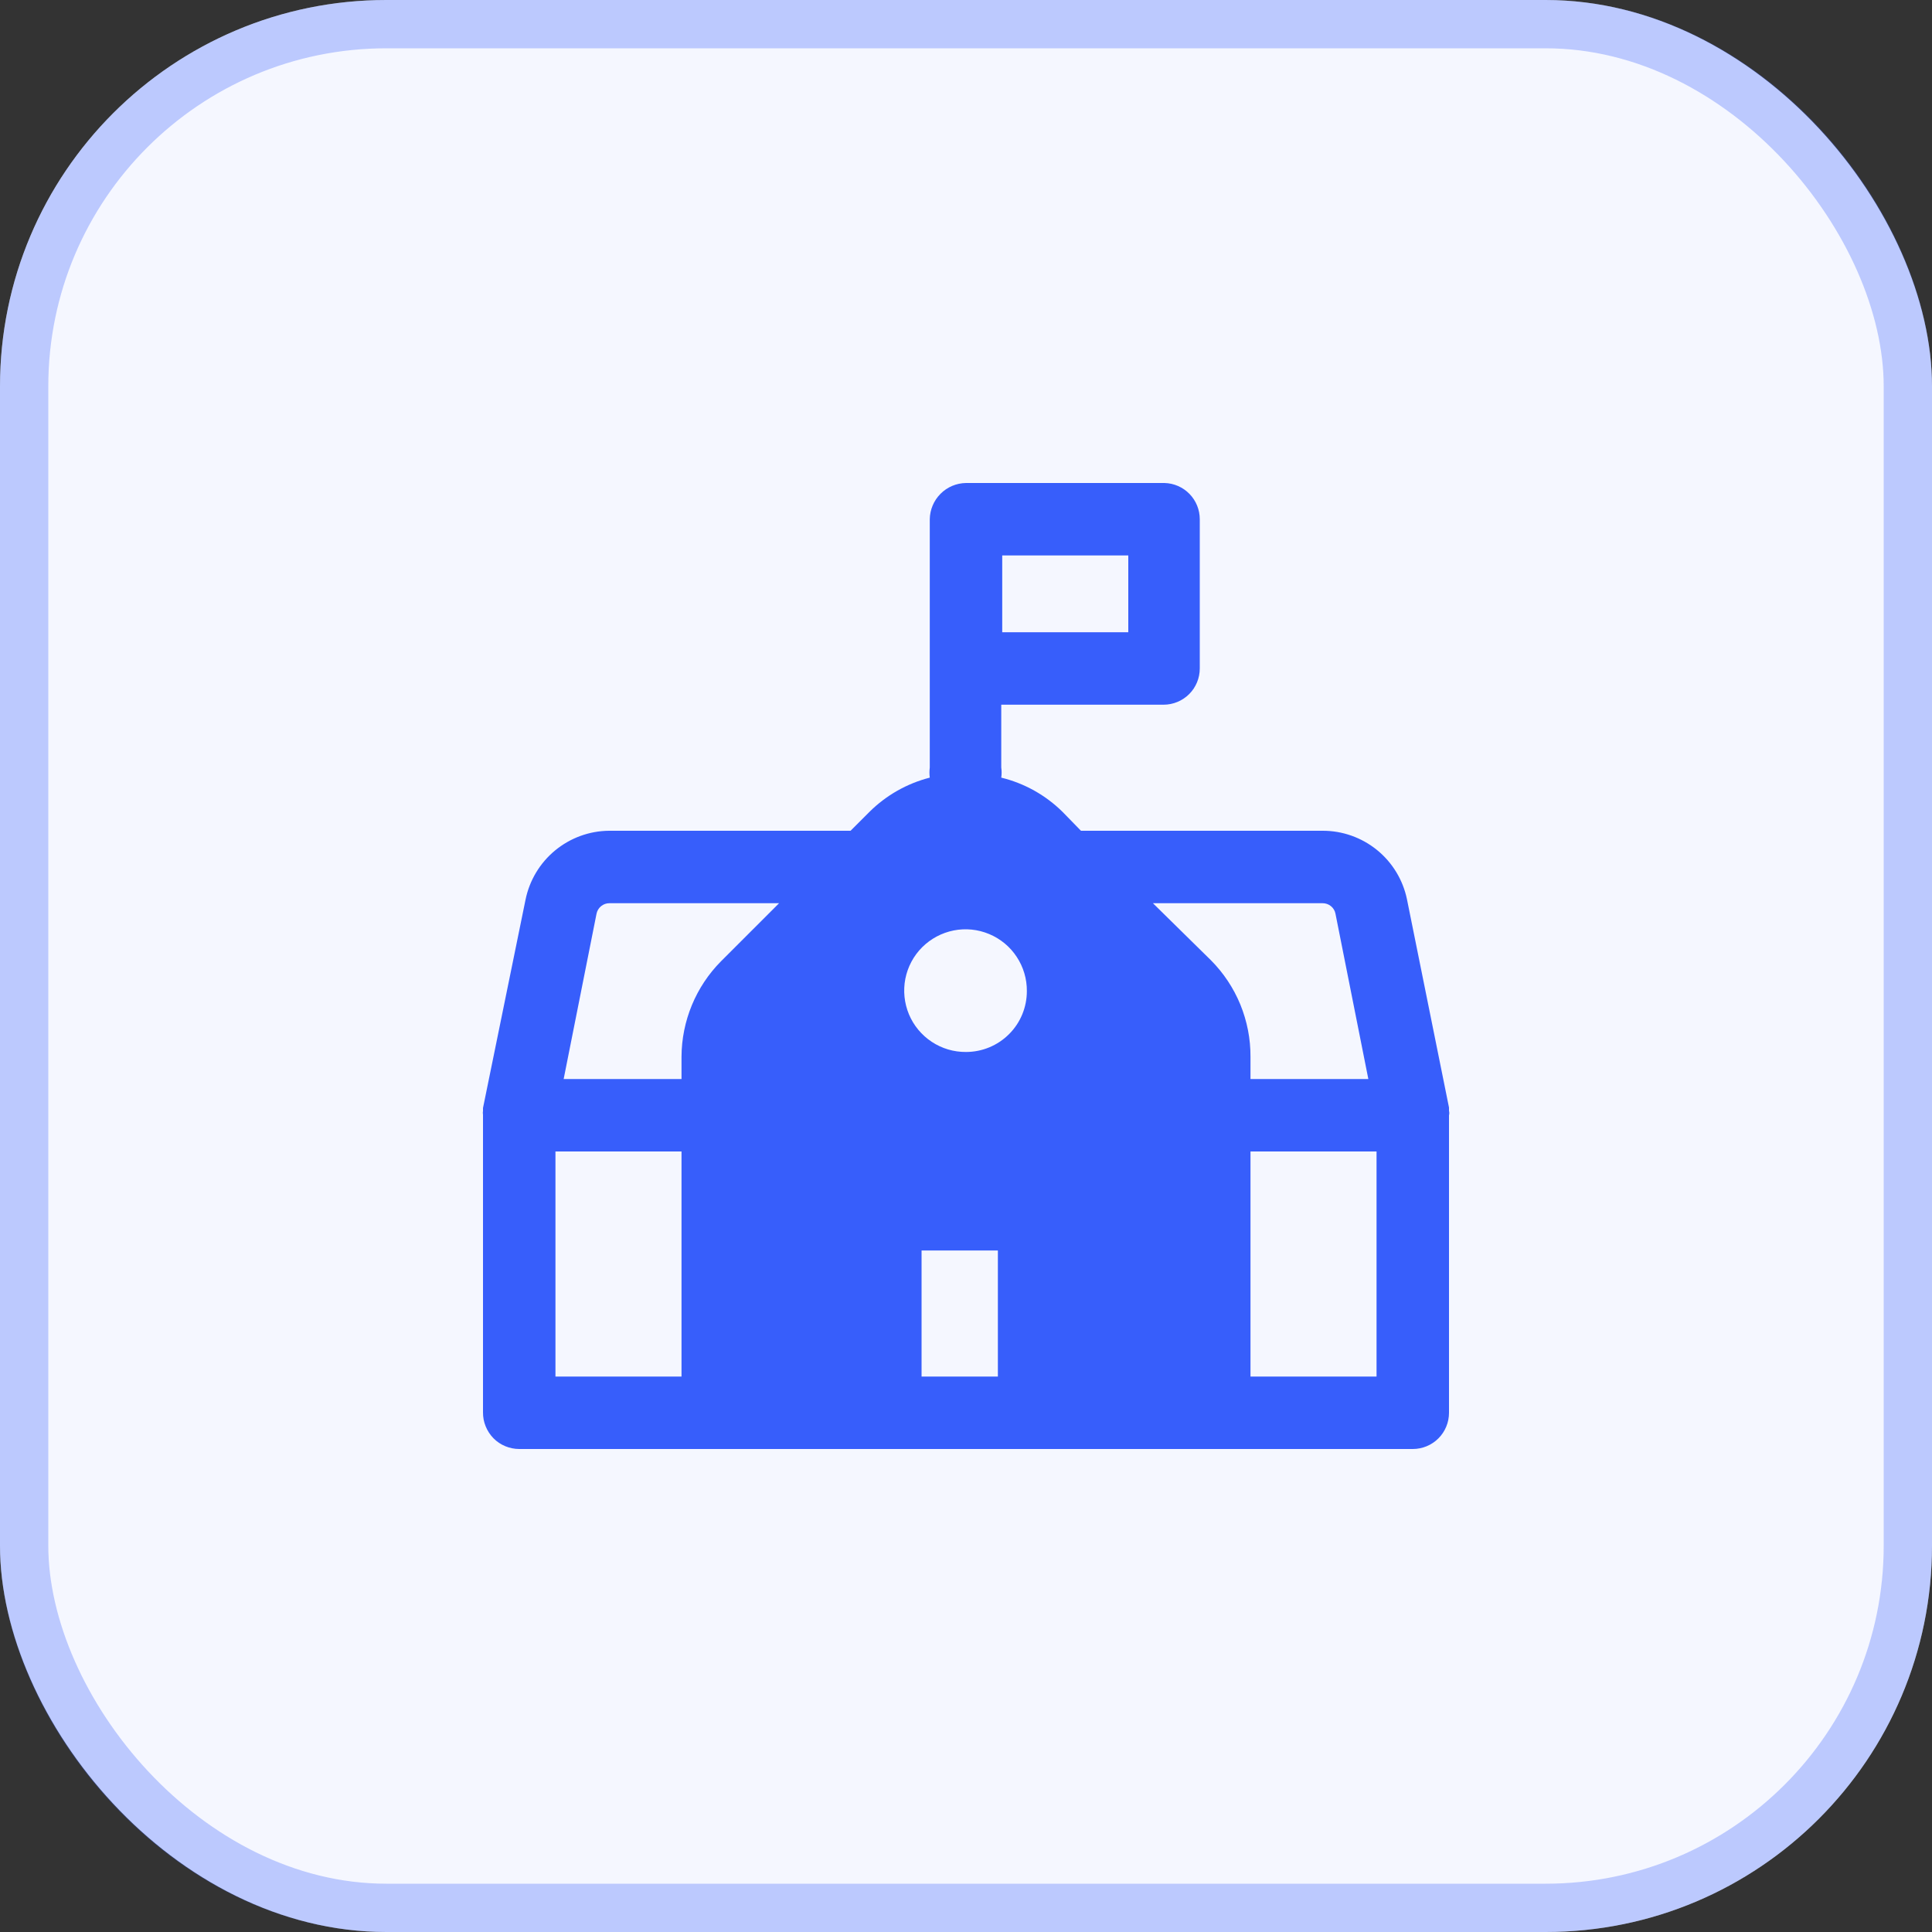 <svg width="40" height="40" viewBox="0 0 40 40" fill="none" xmlns="http://www.w3.org/2000/svg">
<rect x="0" y="0" width="40" height="40" fill="#333333" stroke="none"/>
<rect width="40" height="40" rx="8" fill="#F5F7FF"/>
<rect x="0.5" y="0.5" width="39" height="39" rx="7.5" stroke="#375EFB" stroke-opacity="0.3"/>
<path d="M30 23C30 23 30 23 30 22.93L29.13 18.62C29.047 18.218 28.828 17.857 28.509 17.598C28.19 17.339 27.791 17.198 27.38 17.2H22.38L22 16.81C21.649 16.463 21.21 16.217 20.73 16.1C20.74 16.03 20.74 15.96 20.73 15.89V14.59H24.09C24.289 14.59 24.48 14.511 24.621 14.37C24.761 14.23 24.84 14.039 24.84 13.84V10.75C24.84 10.555 24.764 10.367 24.628 10.227C24.491 10.086 24.306 10.005 24.11 10H20C19.802 10.003 19.613 10.082 19.473 10.223C19.333 10.363 19.253 10.552 19.25 10.75V15.89C19.241 15.96 19.241 16.03 19.25 16.1C18.778 16.221 18.346 16.466 18 16.81L17.61 17.2H12.61C12.202 17.203 11.807 17.348 11.492 17.608C11.177 17.868 10.961 18.229 10.88 18.63L10 22.94V23C9.995 23.026 9.995 23.054 10 23.08V29.24C9.999 29.339 10.017 29.438 10.055 29.53C10.092 29.622 10.147 29.706 10.216 29.777C10.286 29.848 10.369 29.904 10.461 29.942C10.553 29.98 10.651 30 10.75 30H29.25C29.449 30 29.64 29.921 29.781 29.78C29.921 29.64 30 29.449 30 29.25V23.09C30.008 23.06 30.008 23.03 30 23ZM20.75 11.5H23.36V13.09H20.75V11.5ZM20 21.78C19.748 21.782 19.501 21.709 19.291 21.57C19.081 21.431 18.916 21.233 18.819 21.001C18.722 20.768 18.696 20.512 18.744 20.265C18.793 20.017 18.914 19.79 19.092 19.612C19.271 19.434 19.498 19.313 19.745 19.264C19.992 19.215 20.248 19.241 20.481 19.339C20.713 19.436 20.912 19.6 21.05 19.811C21.189 20.021 21.262 20.268 21.26 20.52C21.26 20.854 21.128 21.175 20.891 21.411C20.655 21.647 20.334 21.78 20 21.78ZM14.11 28.5H11.5V23.84H14.11V28.5ZM14.11 21.88V22.34H11.67L12.35 18.92C12.362 18.857 12.396 18.801 12.445 18.761C12.495 18.72 12.557 18.699 12.62 18.7H16.13L14.93 19.9C14.407 20.426 14.113 21.138 14.11 21.88ZM20.66 28.5H19.08V25.89H20.66V28.5ZM23.87 18.7H27.38C27.444 18.699 27.506 18.72 27.556 18.761C27.605 18.801 27.639 18.857 27.65 18.92L28.33 22.34H25.89V21.88C25.892 21.509 25.82 21.142 25.68 20.798C25.539 20.455 25.332 20.143 25.07 19.88L23.87 18.7ZM28.5 28.5H25.89V23.84H28.5V28.5Z" fill="#375EFB"/>
</svg>
